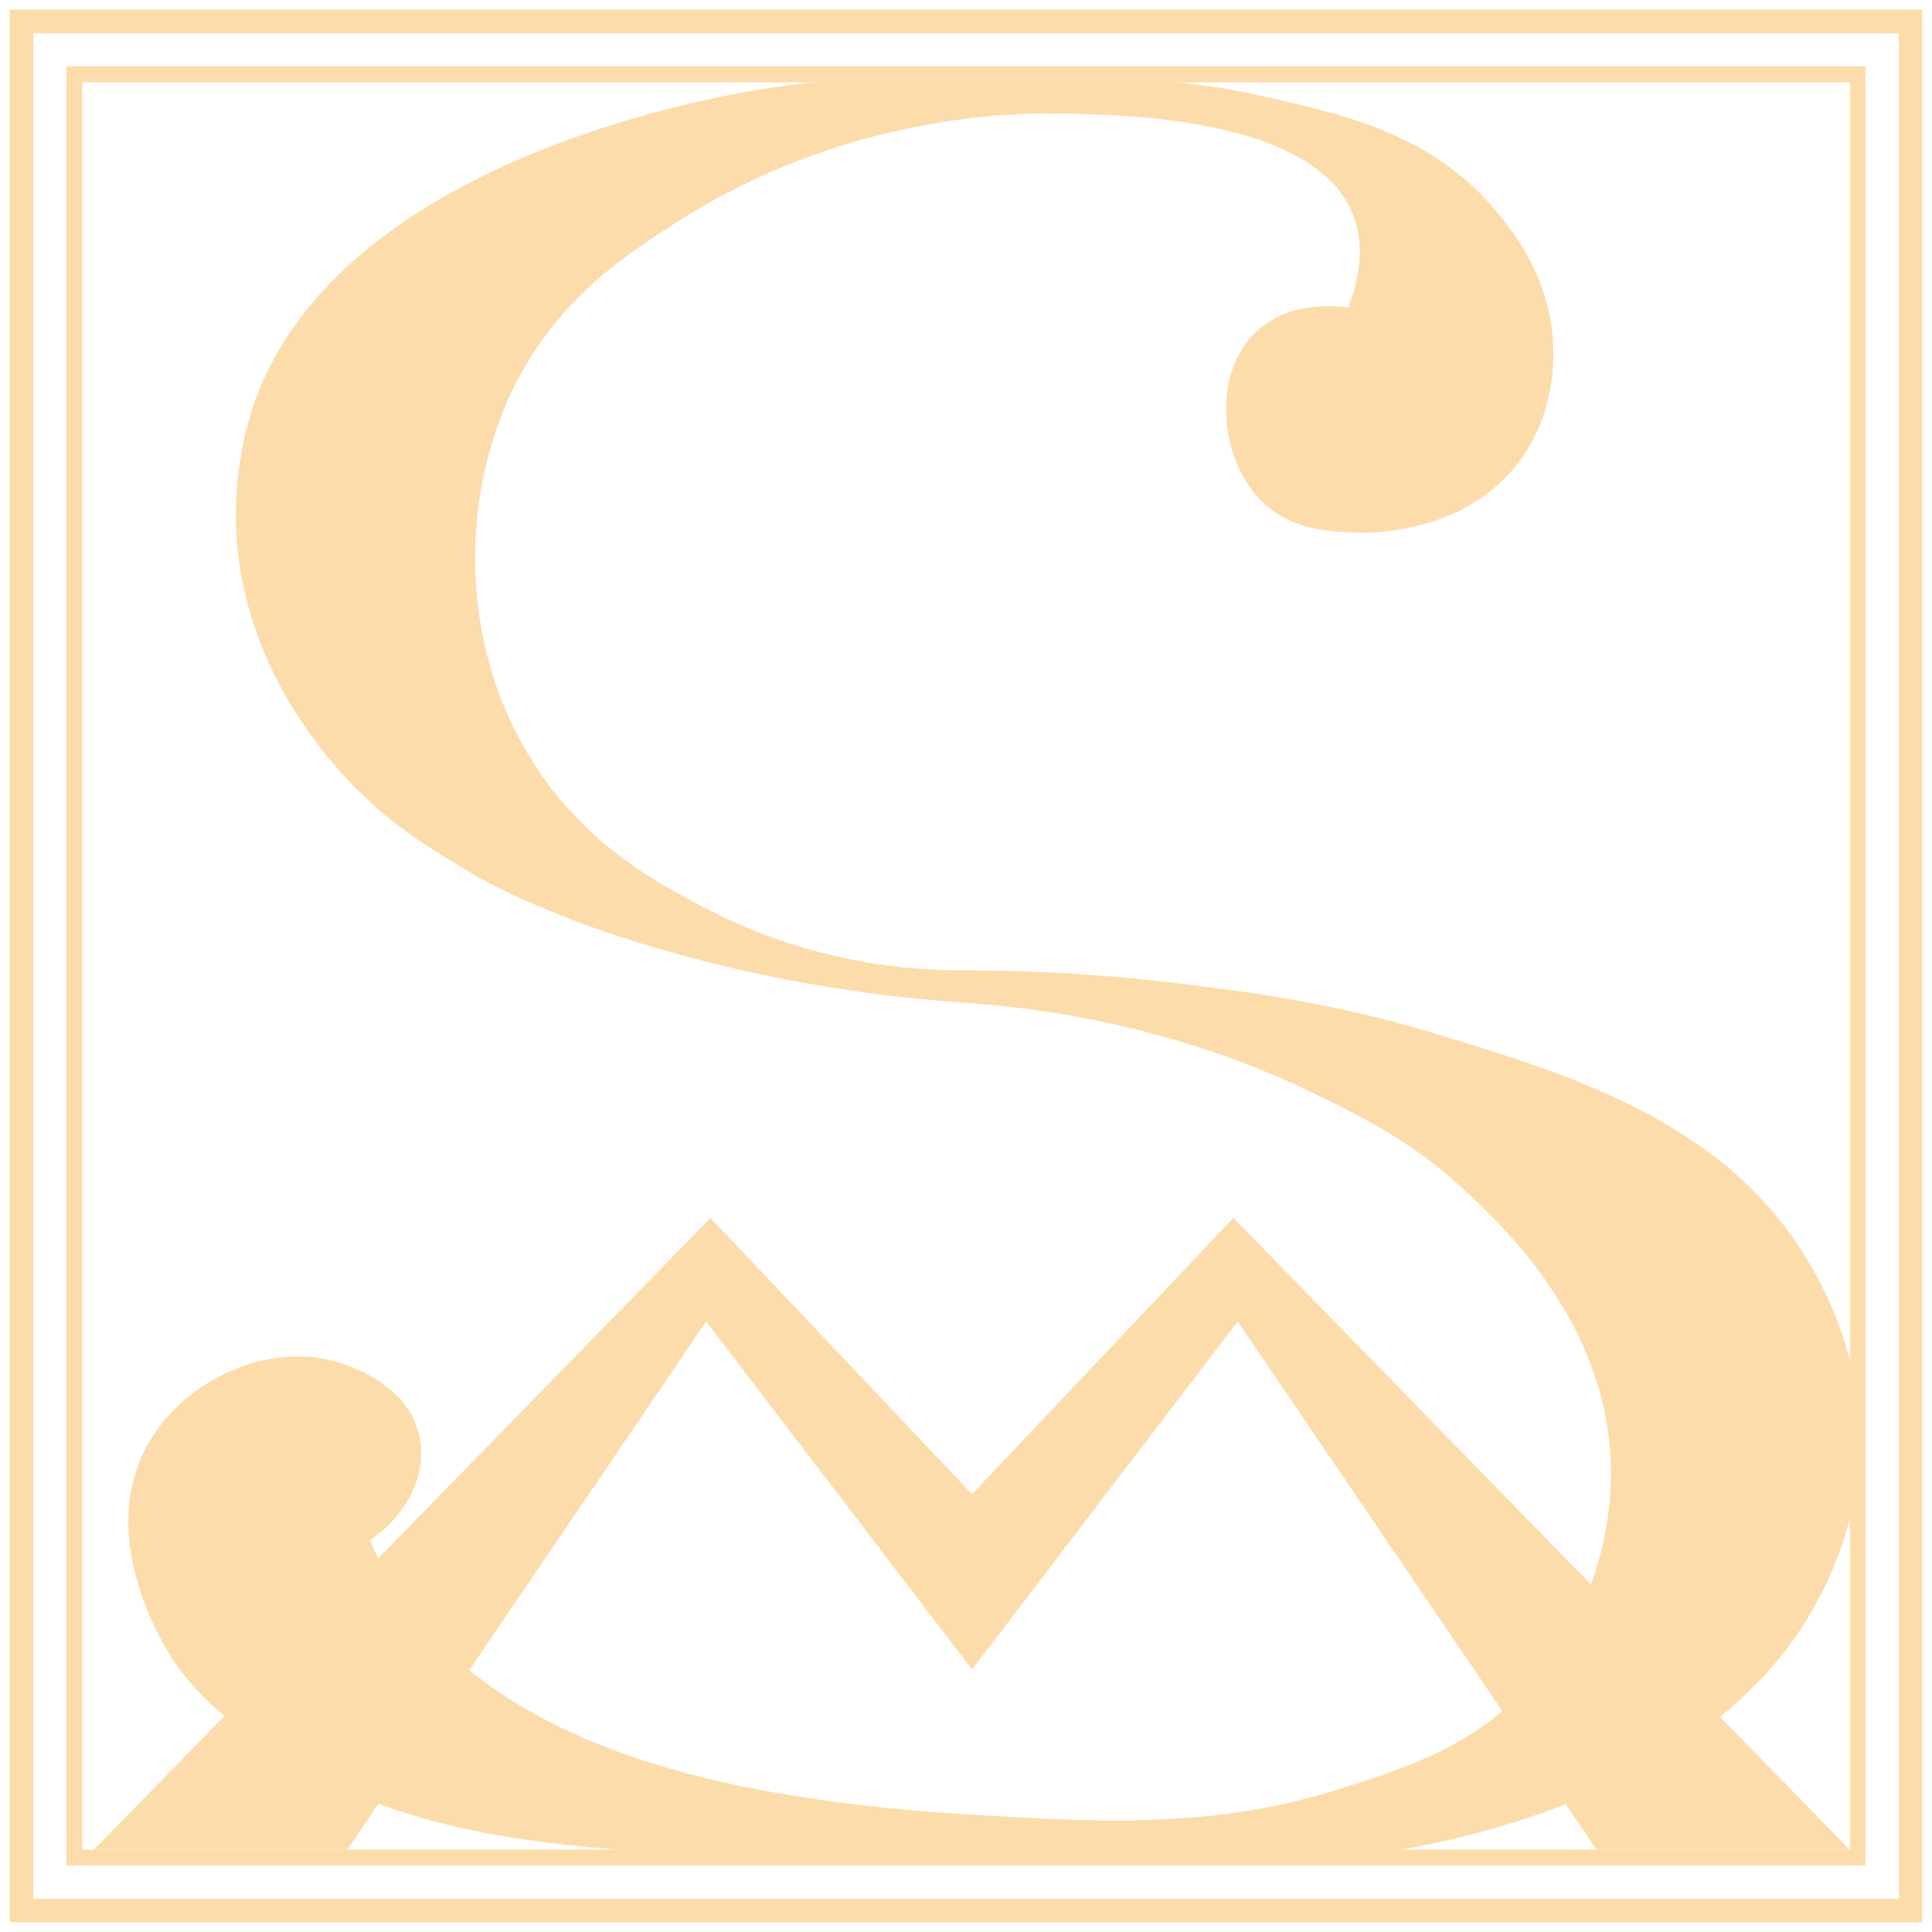 <?xml version="1.0" encoding="utf-8"?>
<!-- Generator: Adobe Illustrator 27.0.1, SVG Export Plug-In . SVG Version: 6.00 Build 0)  -->
<svg version="1.1" id="Livello_1" xmlns="http://www.w3.org/2000/svg" xmlns:xlink="http://www.w3.org/1999/xlink" x="0px" y="0px"
	 viewBox="0 0 800 800" style="enable-background:new 0 0 800 800;" xml:space="preserve">
<style type="text/css">
	.st0{fill:#FDDCAB;}
</style>
<g>
	<path class="st0" d="M4,4v792h792V4H4z M786.2,786.2H13.8V13.8h772.5V786.2z"/>
	<polygon class="st0" points="510.7,504.3 402.5,618.7 294.2,504.3 38.9,765.9 143.8,765.9 292.4,547.2 402.5,691.3 512.5,547.2 
		661.1,765.9 765.9,765.9 	"/>
	<path class="st0" d="M27.5,27.5v744.9h744.9V27.5H27.5z M765.9,765.9H34.1V34.1h731.9V765.9z"/>
	<path class="st0" d="M558.3,127.3c-4.6-0.6-23.7-2.8-37.4,9.4c-19.7,17.6-16.1,54.1,2.2,71.5c11.9,11.3,27.4,11.9,38.1,12.3
		c5.5,0.2,46.2,1.2,68.9-30.8c13.1-18.5,13.1-38.1,13.1-44.6c-0.4-29.4-17-49.8-24.3-58.4c-26.6-31.6-63.4-39.9-102.3-48.2
		c-8.6-1.8-38.1-7.8-99.4-7.3c-47.5,0.4-78.7,0.7-116,8.3c-25.4,5.2-161.8,33.3-195.5,126.2c-1.8,4.9-8.4,24.1-8,49.7
		c0.9,56.4,35,95.1,44.9,106c17.3,19,34.2,29.1,50.8,39.1c6.9,4.1,34.1,20,88.1,34.8c28.6,7.9,68.6,16.5,117.9,19.9
		c69,4.8,118.7,24.6,148.3,39.3c19.2,9.5,38.6,19.4,59.5,39c16.6,15.6,61.8,58,59.8,120.8c-0.3,9.4-2.4,44.1-27.1,75.9
		c-23.9,30.8-55.3,41.2-85.3,50.6c-31.7,10-66.4,15-121.1,12.3c-77.8-3.8-221.1-10.8-273.1-100.8c-3.6-6.2-5.9-11.5-7.3-14.5
		c15.4-10.2,23.6-27,20.7-42.4c-4.2-22-28.8-29.7-33.4-31.2c-27.7-8.7-61.7,5.8-77.6,31.2c-23.2,37,2.2,80.7,6.5,88.1
		c4.3,7.4,13.7,21.3,38.1,38.1c54.5,37.4,115.4,42.2,167.9,45.7c20.4,1.4,40.9,1.4,82,1.4c33.6,0,53-0.6,78-1.1
		c104.2-1.9,99,3.8,129.8,0.4c12.7-1.4,140.4-17,187.3-104.8c4.8-9,17.2-32.7,17.6-65.3c0.5-38.2-15.5-66-21.4-75.8
		c-34.5-58.1-99.8-77.7-157.4-95c-38.9-11.7-72.8-16.1-97.5-19.2c-36.9-4.7-68.3-6-91.8-6.1c-24.5,0.3-65.3-2.8-108.3-25
		c-20.5-10.6-52-26.8-74.4-63.6c-24.8-40.8-22.8-81.1-22.1-92.8c2.1-34.1,14.5-58.2,17.8-64.2c17.9-33.4,43.8-50.4,65.3-64.2
		c69.1-44.3,138.8-45.2,156.3-45c27.1,0.3,108.4,1.2,124,42.5C565.4,102.7,562.5,116.4,558.3,127.3z"/>
</g>
</svg>
